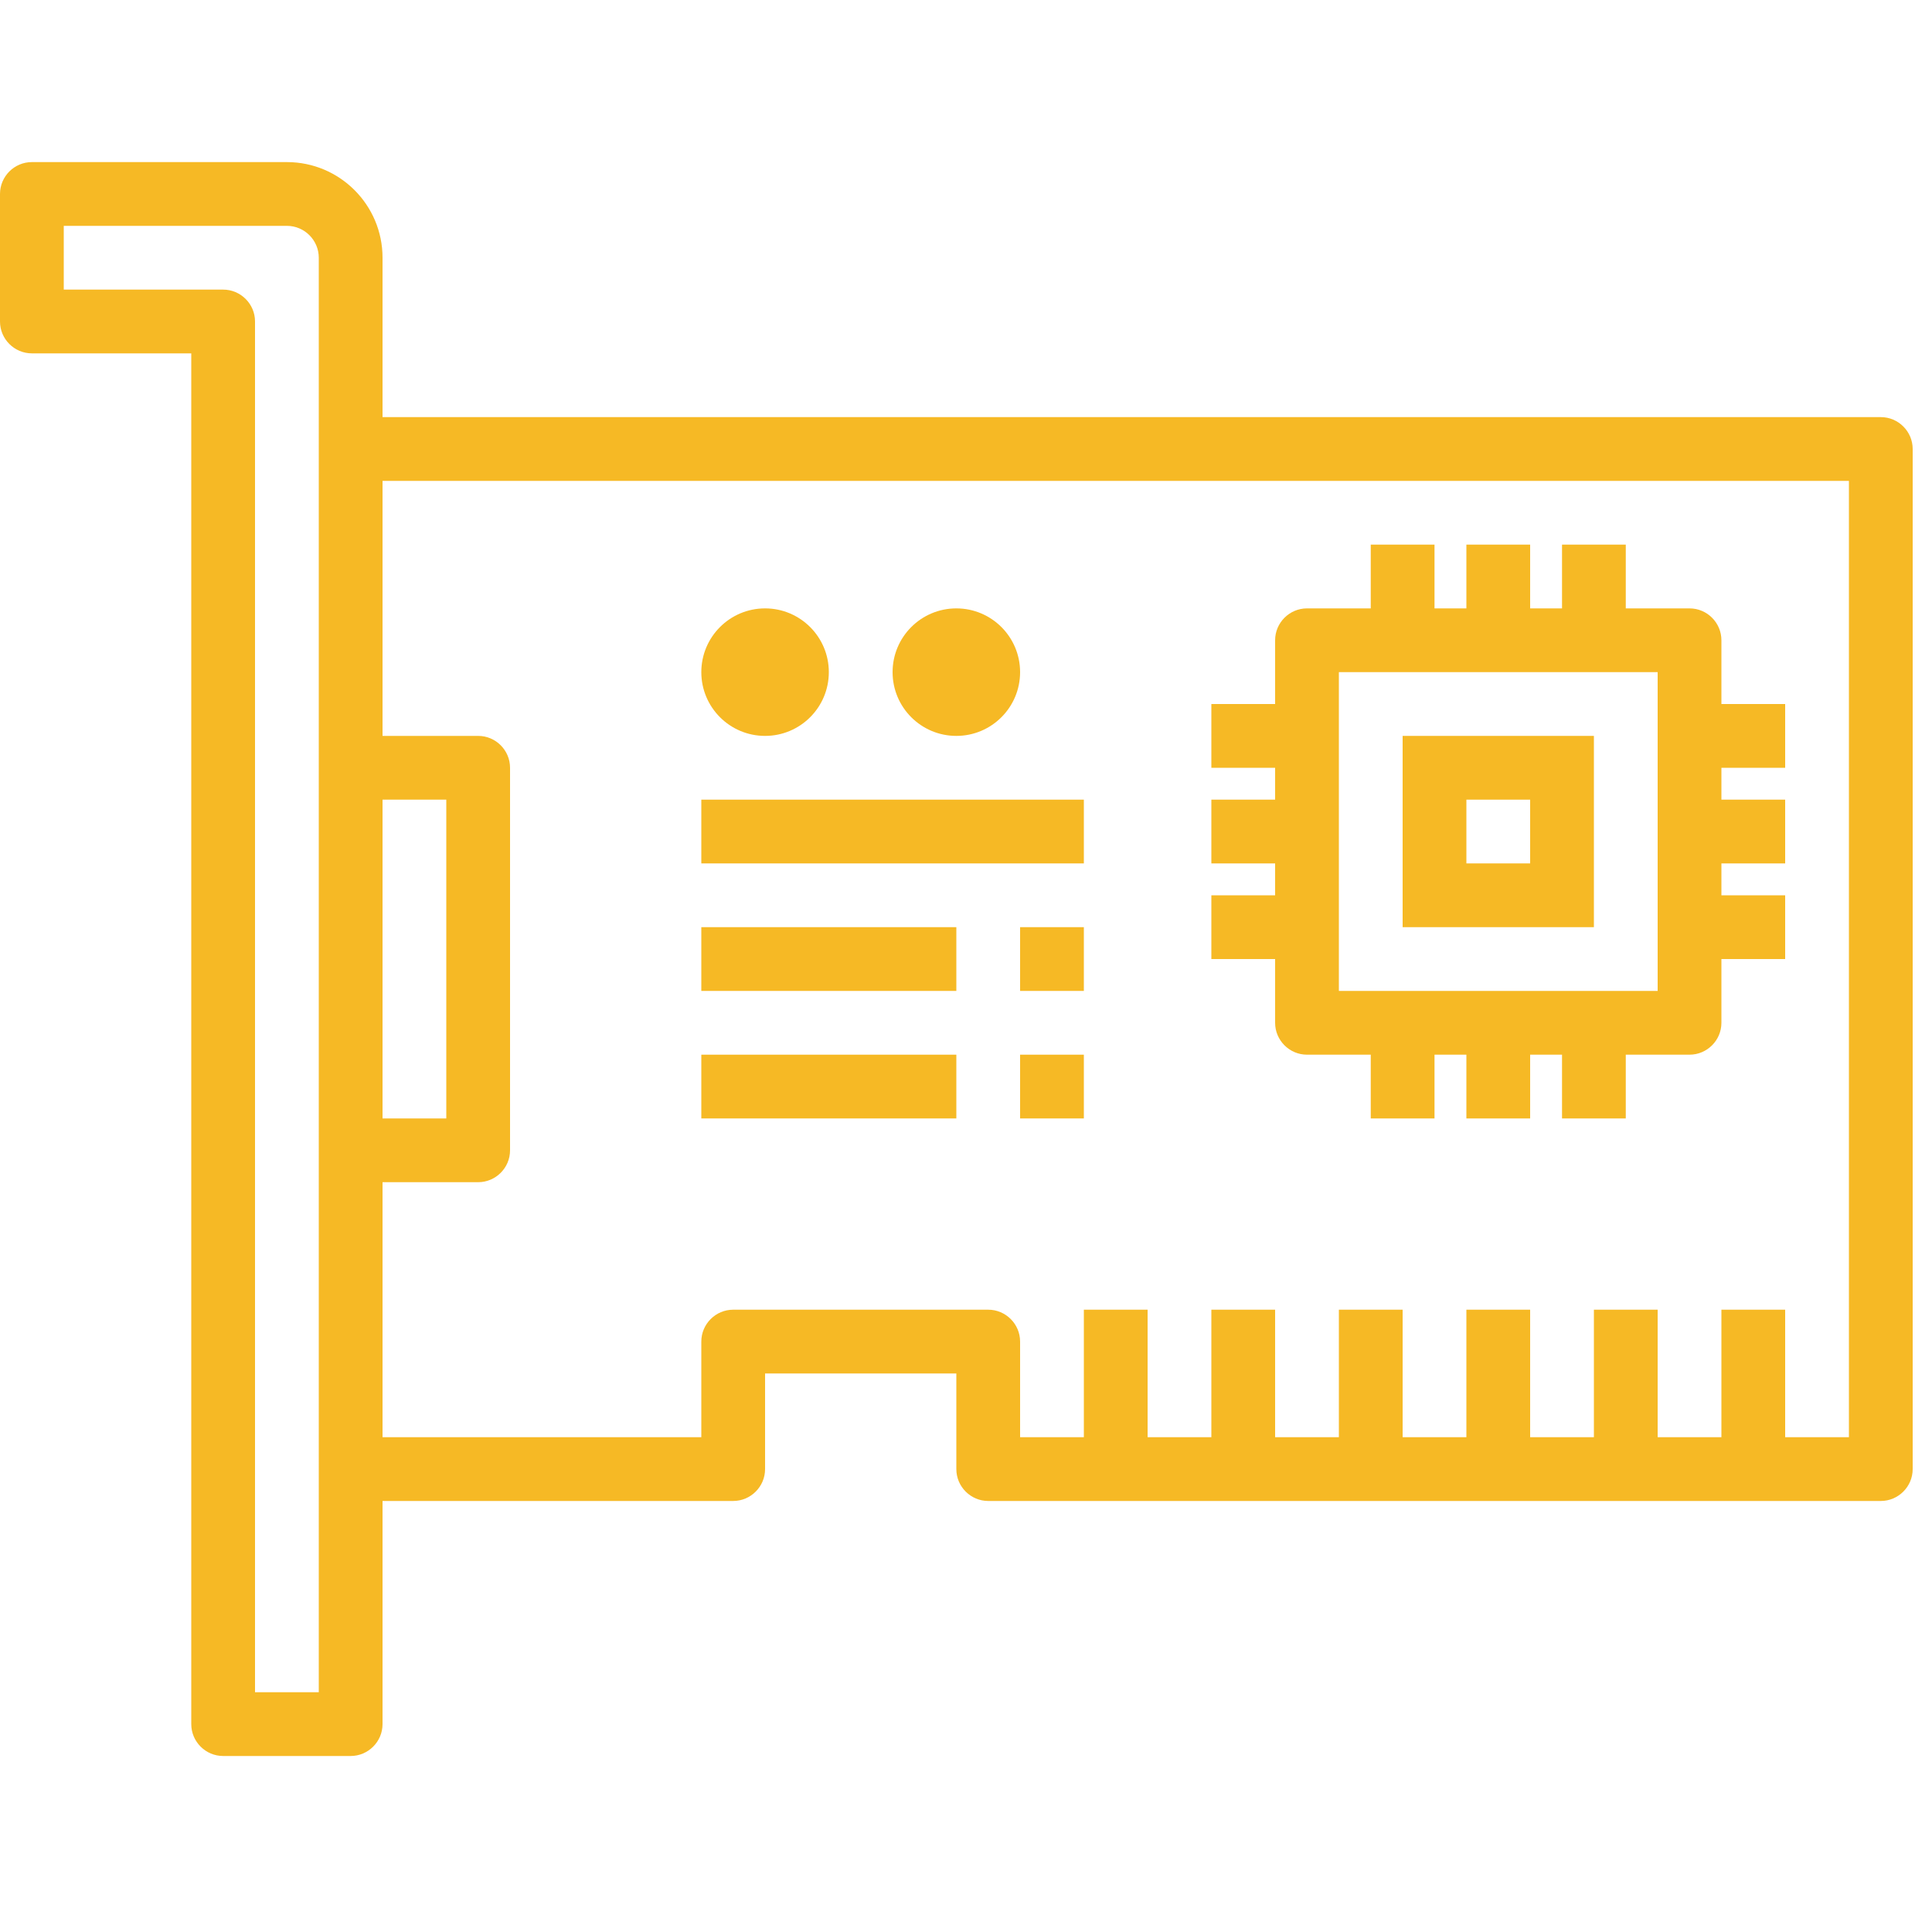 <?xml version="1.0" encoding="UTF-8" standalone="no"?>
<svg
   id="Livello_2"
   data-name="Livello 2"
   viewBox="0 0 120 120"
   version="1.1"
   sodipodi:docname="alimentatori-interfacce-elettroniche.svg"
   width="120"
   height="120"
   inkscape:version="1.3.2 (091e20e, 2023-11-25)"
   xmlns:inkscape="http://www.inkscape.org/namespaces/inkscape"
   xmlns:sodipodi="http://sodipodi.sourceforge.net/DTD/sodipodi-0.dtd"
   xmlns="http://www.w3.org/2000/svg"
   xmlns:svg="http://www.w3.org/2000/svg">
  <sodipodi:namedview
     id="namedview7"
     pagecolor="#ffffff"
     bordercolor="#666666"
     borderopacity="1.0"
     inkscape:showpageshadow="2"
     inkscape:pageopacity="0.0"
     inkscape:pagecheckerboard="0"
     inkscape:deskcolor="#d1d1d1"
     inkscape:zoom="2.3838384"
     inkscape:cx="59.358051"
     inkscape:cy="49.5"
     inkscape:window-width="1248"
     inkscape:window-height="731"
     inkscape:window-x="0"
     inkscape:window-y="25"
     inkscape:window-maximized="0"
     inkscape:current-layer="Livello_2" />
  <defs
     id="defs1">
    <style
       id="style1">
      .cls-1 {
        fill: #f6b925;
        stroke-width: 0px;
      }
    </style>
  </defs>
  <g
     id="Pagina_destinazione_1"
     data-name="Pagina destinazione 1"
     transform="translate(0,10.068)">
    <g
       id="g7">
      <path
         class="cls-1"
         d="M 116.82,15.84 H 23.76 V 5.94 C 23.76,2.66 21.1,0 17.82,0 H 1.98 C 0.89,0 0,0.89 0,1.98 V 9.9 c 0,1.09 0.89,1.98 1.98,1.98 h 9.9 v 85.14 c 0,1.09 0.89,1.98 1.98,1.98 h 7.92 c 1.09,0 1.98,-0.89 1.98,-1.98 V 83.16 h 21.78 c 1.09,0 1.98,-0.89 1.98,-1.98 V 75.24 H 59.4 v 5.94 c 0,1.09 0.89,1.98 1.98,1.98 h 55.44 c 1.09,0 1.98,-0.89 1.98,-1.98 V 17.82 c 0,-1.09 -0.89,-1.98 -1.98,-1.98 z M 19.8,95.04 H 15.84 V 9.9 c 0,-1.09 -0.89,-1.98 -1.98,-1.98 H 3.96 V 3.96 h 13.86 c 1.09,0 1.98,0.89 1.98,1.98 z M 23.76,39.6 h 3.96 v 19.8 h -3.96 z m 91.08,39.6 h -3.96 v -7.92 h -3.96 v 7.92 h -3.96 V 71.28 H 99 V 79.2 H 95.04 V 71.28 H 91.08 V 79.2 H 87.12 V 71.28 H 83.16 V 79.2 H 79.2 v -7.92 h -3.96 v 7.92 h -3.96 v -7.92 h -3.96 v 7.92 h -3.96 v -5.94 c 0,-1.09 -0.89,-1.98 -1.98,-1.98 H 45.54 c -1.09,0 -1.98,0.89 -1.98,1.98 V 79.2 H 23.76 V 63.36 h 5.94 c 1.09,0 1.98,-0.89 1.98,-1.98 V 37.62 c 0,-1.09 -0.89,-1.98 -1.98,-1.98 H 23.76 V 19.8 h 91.08 z"
         id="path1" />
      <path
         class="cls-1"
         d="m 79.2,53.46 c 0,1.09 0.89,1.98 1.98,1.98 h 3.96 v 3.96 h 3.96 v -3.96 h 1.98 v 3.96 h 3.96 v -3.96 h 1.98 v 3.96 h 3.96 v -3.96 h 3.96 c 1.09,0 1.98,-0.89 1.98,-1.98 V 49.5 h 3.96 v -3.96 h -3.96 v -1.98 h 3.96 V 39.6 h -3.96 v -1.98 h 3.96 v -3.96 h -3.96 V 29.7 c 0,-1.09 -0.89,-1.98 -1.98,-1.98 h -3.96 v -3.96 h -3.96 v 3.96 h -1.98 v -3.96 h -3.96 v 3.96 H 89.1 v -3.96 h -3.96 v 3.96 h -3.96 c -1.09,0 -1.98,0.89 -1.98,1.98 v 3.96 h -3.96 v 3.96 h 3.96 v 1.98 h -3.96 v 3.96 h 3.96 v 1.98 h -3.96 v 3.96 h 3.96 z m 3.96,-21.78 h 19.8 v 19.8 h -19.8 z"
         id="path2" />
      <path
         class="cls-1"
         d="M 87.12,47.52 H 99 V 35.64 H 87.12 Z m 3.96,-7.92 h 3.96 v 3.96 h -3.96 z"
         id="path3" />
      <circle
         class="cls-1"
         cx="47.52"
         cy="31.68"
         r="3.96"
         id="circle3" />
      <rect
         class="cls-1"
         x="43.56"
         y="39.6"
         width="23.76"
         height="3.96"
         id="rect3" />
      <rect
         class="cls-1"
         x="43.56"
         y="47.52"
         width="15.84"
         height="3.96"
         id="rect4" />
      <rect
         class="cls-1"
         x="43.56"
         y="55.44"
         width="15.84"
         height="3.96"
         id="rect5" />
      <circle
         class="cls-1"
         cx="59.4"
         cy="31.68"
         r="3.96"
         id="circle5" />
      <rect
         class="cls-1"
         x="63.36"
         y="47.52"
         width="3.96"
         height="3.96"
         id="rect6" />
      <rect
         class="cls-1"
         x="63.36"
         y="55.44"
         width="3.96"
         height="3.96"
         id="rect7" />
    </g>
  </g>
</svg>
